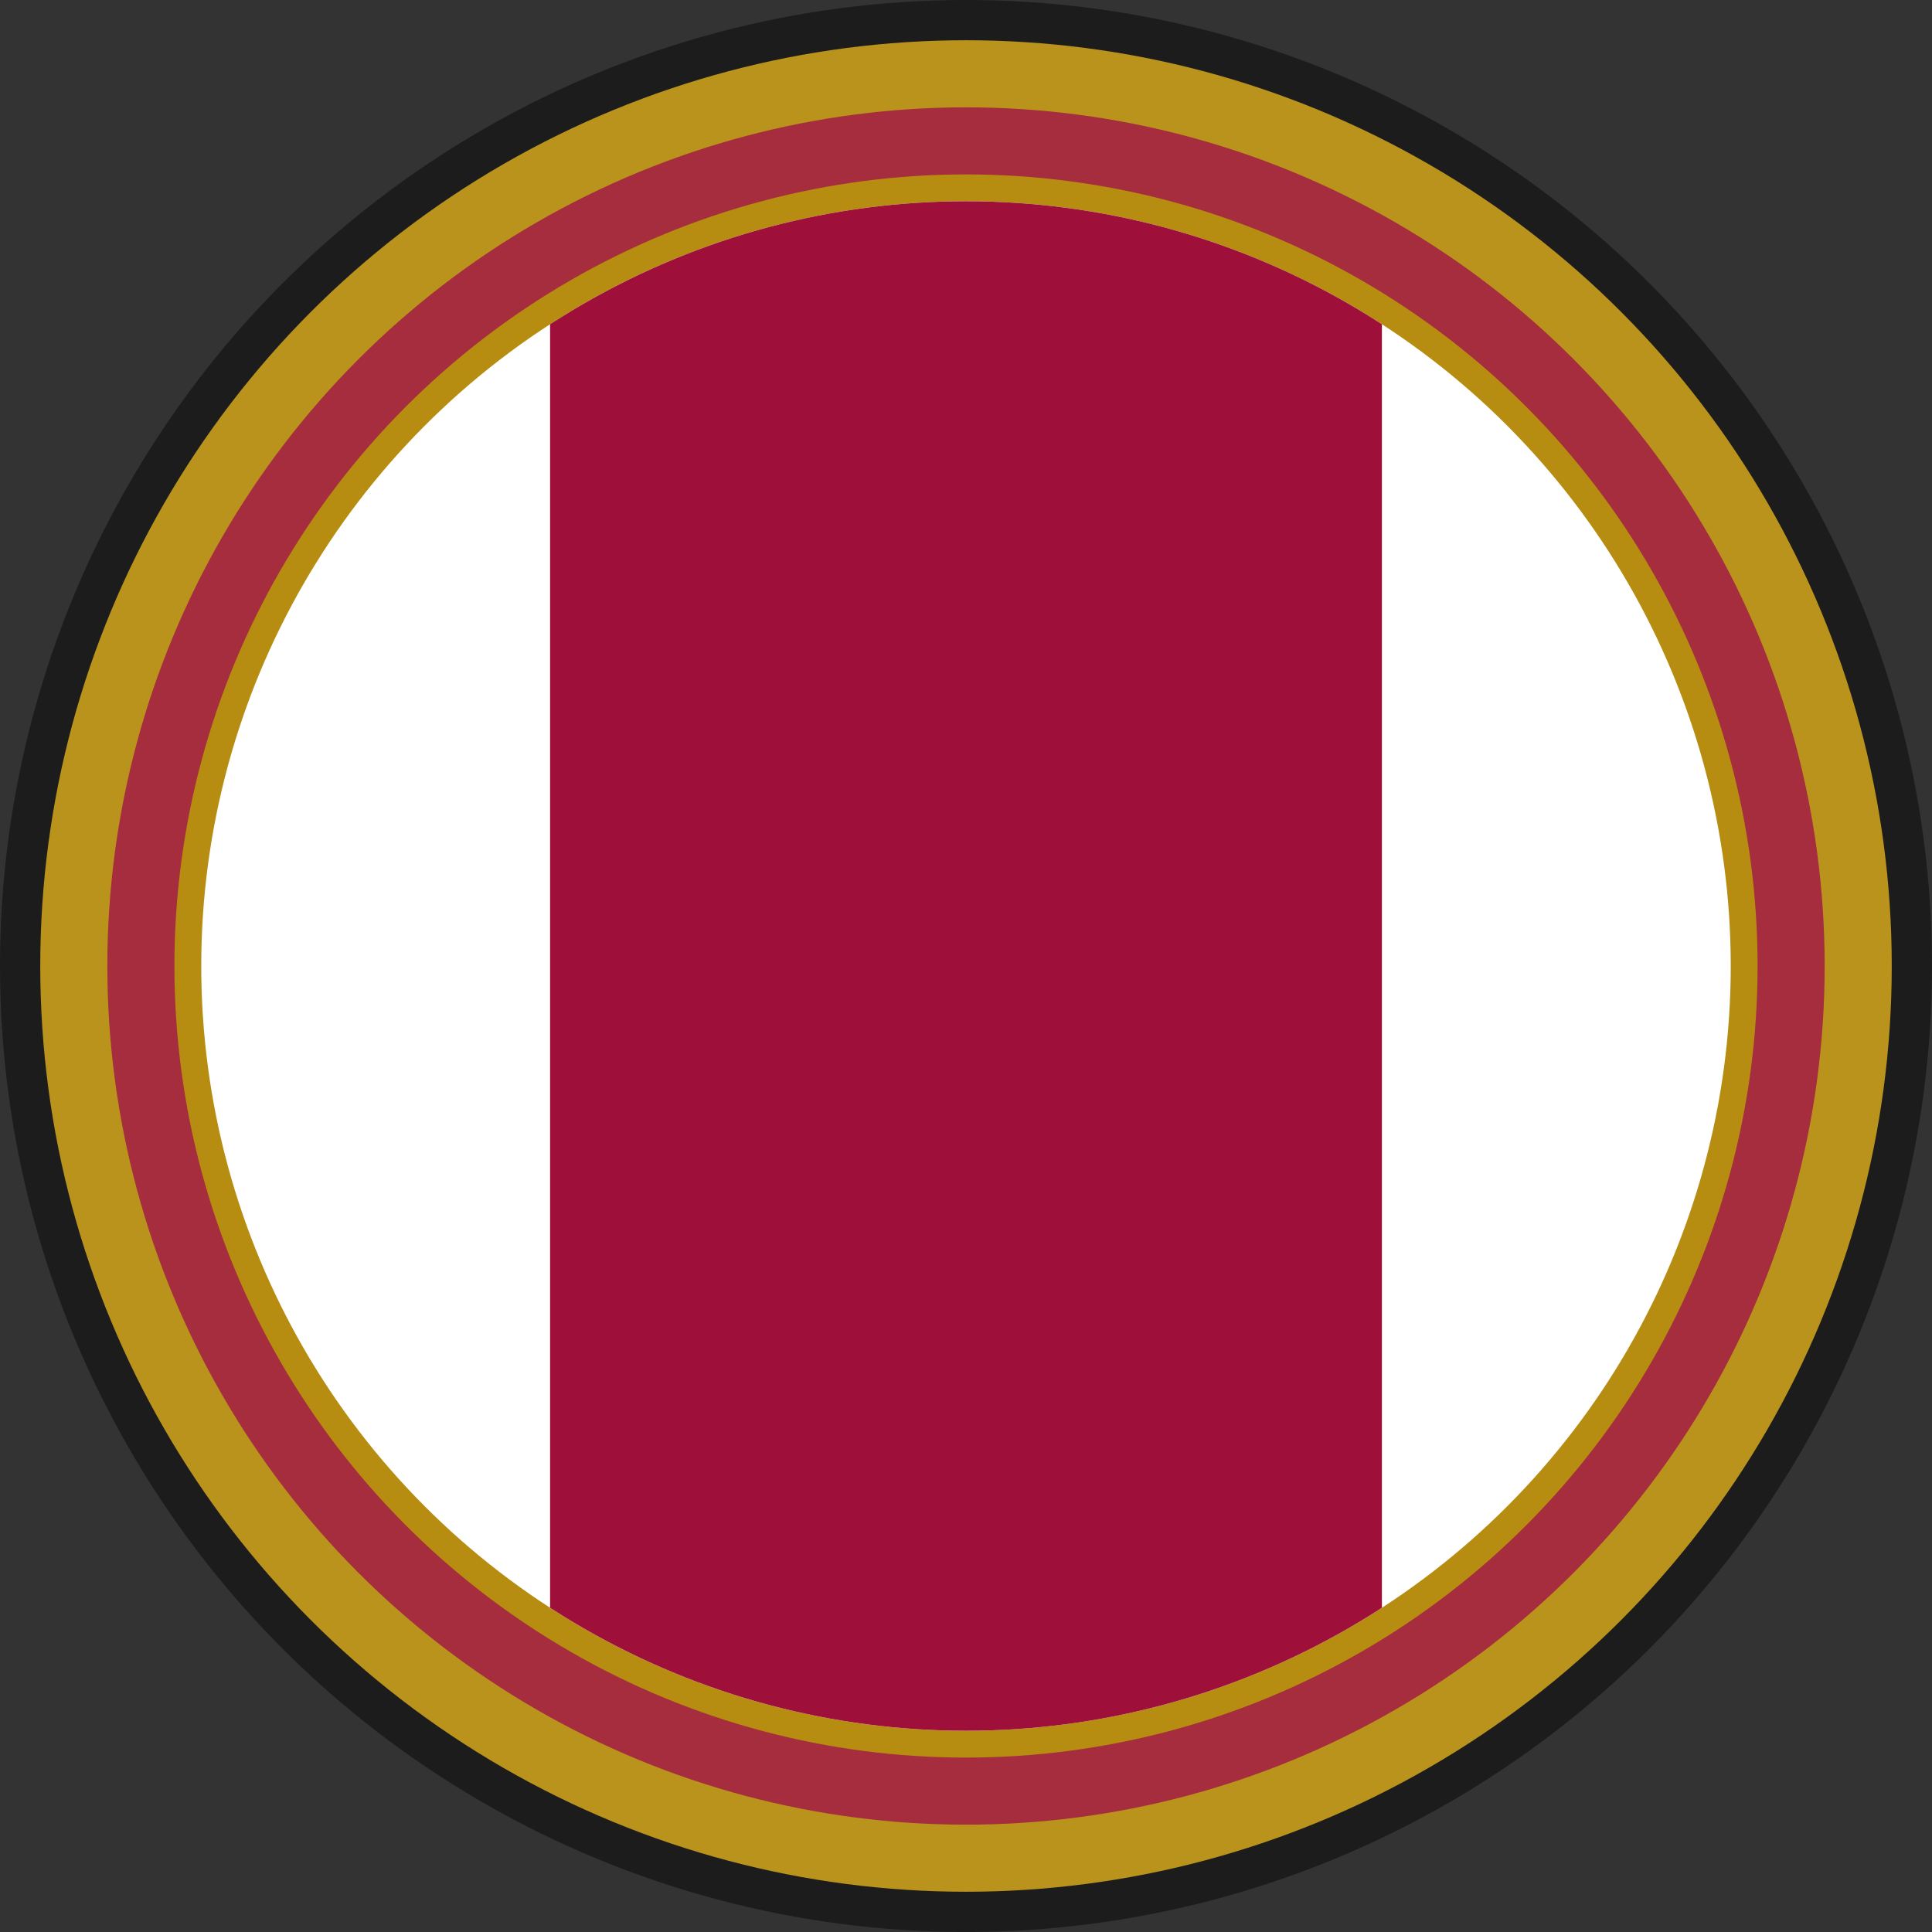 <?xml version="1.0" encoding="utf-8"?>
<!-- Generator: Adobe Illustrator 22.1.0, SVG Export Plug-In . SVG Version: 6.00 Build 0)  -->
<svg version="1.1" id="Layer_1" xmlns="http://www.w3.org/2000/svg" xmlns:xlink="http://www.w3.org/1999/xlink" x="0px" y="0px"
	 viewBox="0 0 144 144" style="enable-background:new 0 0 144 144;" xml:space="preserve">
<rect x="0" y="0" width="144" height="144" fill="#333333" stroke="none"/>
<style type="text/css">
	.st0{fill:#1C1C1C;}
	.st1{fill:#BA931D;}
	.st2{fill:#A62D3D;}
	.st3{fill:#B68D11;}
	.st4{fill:#FFFFFF;}
	.st5{clip-path:url(#SVGID_2_);fill:#9E0F39;}
</style>
<circle class="st0" cx="72" cy="72" r="72"/>
<circle class="st1" cx="72" cy="72" r="69"/>
<circle class="st2" cx="72" cy="72" r="64"/>
<circle class="st3" cx="72" cy="72" r="59"/>
<circle class="st4" cx="72" cy="72" r="57"/>
<g>
	<defs>
		<circle id="SVGID_1_" cx="72" cy="72" r="57"/>
	</defs>
	<clipPath id="SVGID_2_">
		<use xlink:href="#SVGID_1_"  style="overflow:visible;"/>
	</clipPath>
	<rect x="41" y="2" class="st5" width="62" height="140"/>
</g>
</svg>
